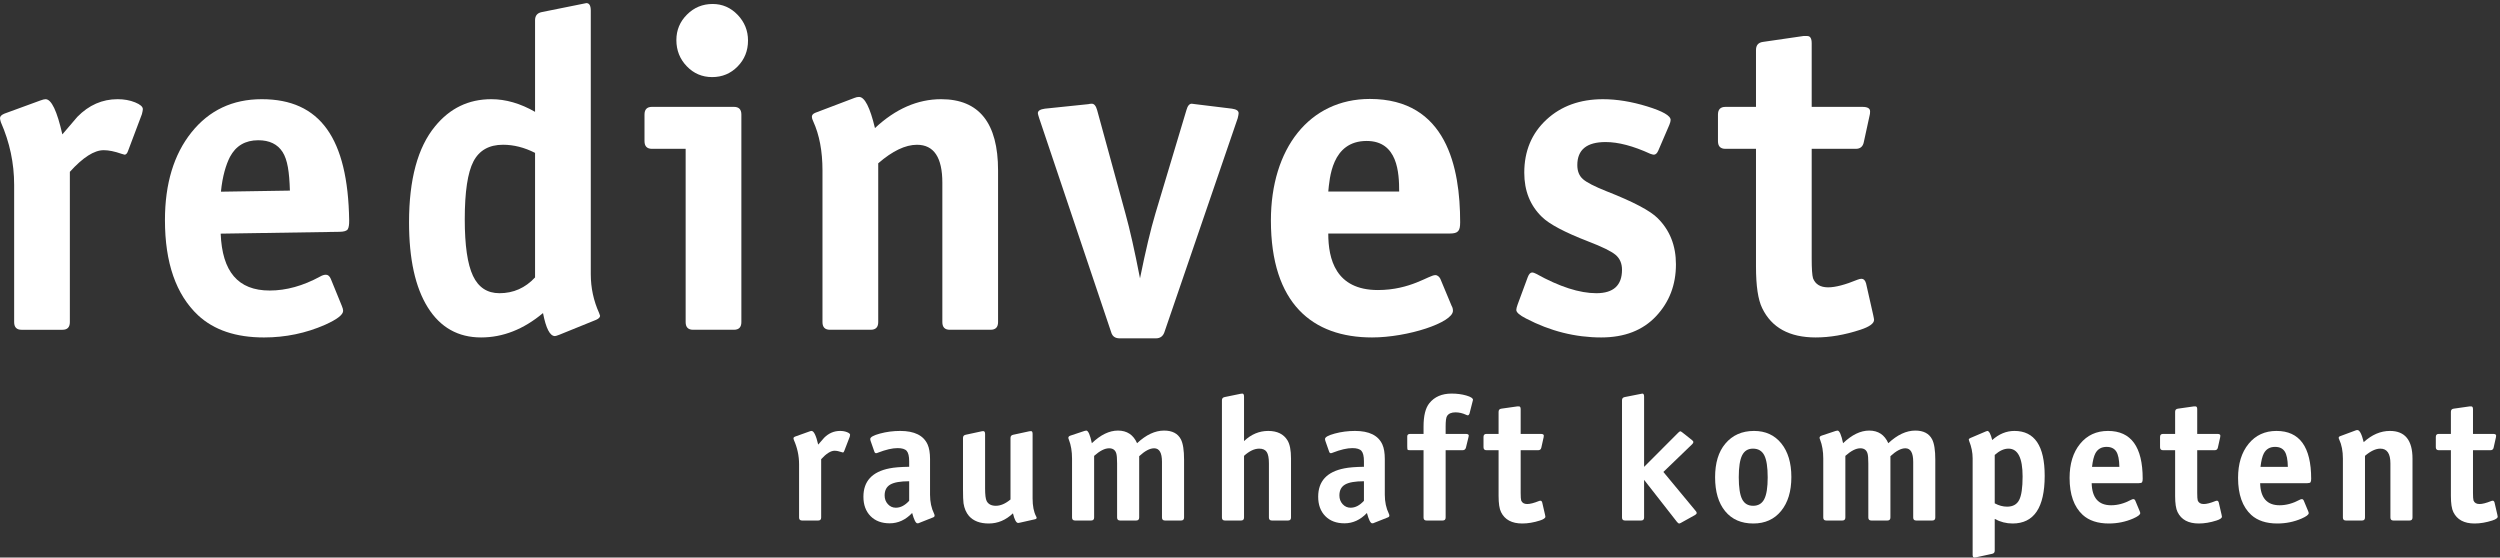 <?xml version="1.0" encoding="UTF-8"?>
<svg xmlns="http://www.w3.org/2000/svg" xmlns:xlink="http://www.w3.org/1999/xlink" width="713px" height="159px" viewBox="0 0 713 159" version="1.1">
  <rect x="0" y="0" width="713" height="159" fill="#333333" stroke="none"/>
  <title>Wortmarke_Redinvest CMYK</title>
  <g id="Page-1" stroke="none" stroke-width="1" fill="none" fill-rule="evenodd">
    <g id="Wortmarke_Redinvest-CMYK" fill="#FFFFFF">
      <path d="M1.263,32.406 L11.472,28.672 C12.148,28.418 12.647,28.289 12.99,28.289 C14.673,28.289 16.267,31.637 17.783,38.328 C18.792,37.131 20.218,35.455 22.069,33.313 C25.35,29.967 29.168,28.289 33.544,28.289 C35.398,28.289 37.05,28.594 38.53,29.192 C40,29.791 40.74,30.438 40.74,31.123 C40.74,31.379 40.648,31.854 40.479,32.539 L36.55,42.965 C36.3,43.731 35.954,44.117 35.533,44.117 C35.45,44.117 35.156,44.029 34.646,43.863 C32.695,43.178 31.01,42.834 29.572,42.834 C26.863,42.834 23.646,44.891 19.922,49.01 L19.922,91.863 C19.922,93.326 19.216,94.055 17.802,94.055 L6.161,94.055 C4.743,94.055 4.036,93.326 4.036,91.863 L4.036,52.742 C4.036,46.561 2.774,40.602 0.249,34.858 C0.088,34.338 0,33.955 0,33.697 C0,33.188 0.417,32.756 1.263,32.406" id="Fill-1"></path>
      <path d="M96.86,66.113 L62.94,66.637 C63.357,77.44 67.854,82.858 76.932,82.858 C81.633,82.858 86.433,81.522 91.311,78.867 C91.898,78.524 92.44,78.354 92.953,78.354 C93.534,78.354 93.997,78.737 94.335,79.514 L97.486,87.233 C97.739,87.83 97.861,88.305 97.861,88.647 C97.861,89.762 96.141,91.09 92.692,92.635 C87.233,95.033 81.426,96.242 75.288,96.242 C67.304,96.242 61.039,94.139 56.5,89.93 C50.2,84.016 47.044,74.963 47.044,62.779 C47.044,52.401 49.569,44.053 54.606,37.75 C59.65,31.445 66.341,28.289 74.655,28.289 C91.311,28.289 99.223,39.434 99.586,62.856 C99.602,64.053 99.473,64.897 99.189,65.369 C98.896,65.85 98.123,66.094 96.86,66.113 M63.011,54.67 L82.679,54.36 C82.516,49.043 82.013,45.576 80.587,43.346 C79.158,41.117 76.843,39.998 73.656,39.998 C69.952,39.998 67.261,41.588 65.577,44.76 C64.484,46.908 63.445,50.197 63.011,54.67" id="Fill-2"></path>
      <path d="M170.004,91.219 L159.538,95.465 C158.863,95.727 158.445,95.85 158.269,95.85 C156.843,95.85 155.713,93.67 154.868,89.287 C149.323,93.924 143.436,96.239 137.213,96.239 C130.655,96.239 125.587,93.387 122.013,87.684 C118.438,81.977 116.658,73.883 116.658,63.42 C116.658,51.154 119.138,42.016 124.094,36.012 C128.305,30.861 133.639,28.289 140.115,28.289 C144.236,28.289 148.397,29.49 152.599,31.899 L152.599,5.772 C152.599,4.485 153.225,3.711 154.482,3.455 L167.239,0.883 C168.072,0.883 168.491,1.61 168.491,3.065 L168.491,78.219 C168.491,82.08 169.284,85.772 170.872,89.287 C170.961,89.463 171.049,89.717 171.141,90.061 C171.141,90.492 170.764,90.883 170.004,91.219 M152.599,79.123 L152.599,43.602 C149.552,42.053 146.507,41.283 143.461,41.283 C139.484,41.283 136.674,42.879 135.021,46.049 C133.378,49.221 132.55,54.719 132.55,62.522 C132.55,69.99 133.327,75.369 134.895,78.674 C136.456,81.977 138.981,83.623 142.444,83.623 C146.426,83.623 149.807,82.127 152.599,79.123" id="Fill-3"></path>
      <path d="M195.547,42.447 L185.958,42.447 C184.532,42.447 183.813,41.719 183.813,40.254 L183.813,32.668 C183.813,31.205 184.532,30.477 185.947,30.477 L209.305,30.477 C210.73,30.477 211.439,31.205 211.439,32.668 L211.439,91.863 C211.439,93.321 210.73,94.049 209.316,94.049 L197.675,94.049 C196.257,94.049 195.547,93.321 195.547,91.863 L195.547,42.447 Z M203.237,1.135 C206.012,1.135 208.392,2.166 210.367,4.223 C212.343,6.285 213.334,8.735 213.334,11.559 C213.334,14.475 212.343,16.948 210.367,18.959 C208.392,20.973 205.975,21.986 203.111,21.986 C200.259,21.986 197.838,20.957 195.864,18.893 C193.888,16.836 192.902,14.352 192.902,11.426 C192.902,8.598 193.907,6.178 195.927,4.162 C197.94,2.143 200.381,1.135 203.237,1.135 L203.237,1.135 Z" id="Fill-4"></path>
      <path d="M232.558,32.152 L243.751,27.902 C244.175,27.727 244.597,27.645 245.007,27.645 C246.609,27.645 248.118,30.608 249.54,36.527 C255.414,31.035 261.706,28.289 268.418,28.289 C279.234,28.289 284.647,35.068 284.647,48.619 L284.647,91.863 C284.647,93.321 283.938,94.049 282.522,94.049 L270.88,94.049 C269.46,94.049 268.758,93.321 268.758,91.863 L268.758,52.121 C268.758,44.895 266.341,41.289 261.521,41.289 C258.211,41.289 254.532,43.045 250.469,46.576 L250.469,91.863 C250.469,93.321 249.759,94.049 248.339,94.049 L236.704,94.049 C235.278,94.049 234.571,93.321 234.571,91.863 L234.571,48.619 C234.571,43.133 233.693,38.459 231.925,34.594 C231.677,34.084 231.545,33.656 231.545,33.307 C231.545,32.795 231.89,32.414 232.558,32.152" id="Fill-5"></path>
      <path d="M312.894,31.379 L320.961,60.852 C322.228,65.391 323.615,71.573 325.129,79.385 C326.728,71.492 328.198,65.309 329.535,60.852 L338.374,31.379 C338.707,30.184 339.206,29.58 339.885,29.58 C340.052,29.58 340.389,29.621 340.886,29.709 L351.358,30.99 C352.624,31.168 353.254,31.596 353.254,32.281 C353.254,32.539 353.165,33.012 353.001,33.697 L332.061,94.822 C331.637,95.94 330.842,96.494 329.664,96.494 L319.328,96.494 C318.065,96.494 317.261,95.94 316.932,94.822 L296.372,33.697 C296.122,32.926 295.996,32.457 295.996,32.281 C295.996,31.596 296.665,31.168 298.015,30.99 L310.368,29.709 C310.706,29.621 311.046,29.58 311.378,29.58 C312.058,29.58 312.557,30.184 312.894,31.379" id="Fill-6"></path>
      <path d="M432.828,86.844 L435.733,78.992 C436.066,78.137 436.483,77.707 436.991,77.707 C437.244,77.707 437.622,77.83 438.128,78.092 C444.768,81.783 450.485,83.623 455.278,83.623 C460.153,83.623 462.597,81.393 462.597,76.932 C462.597,75.133 461.976,73.711 460.768,72.688 C459.546,71.66 456.915,70.369 452.879,68.824 C446.239,66.252 441.867,63.932 439.768,61.873 C436.399,58.617 434.722,54.414 434.722,49.268 C434.722,43.09 436.823,38.051 441.025,34.143 C445.225,30.24 450.614,28.293 457.173,28.293 C461.124,28.293 465.326,28.981 469.781,30.35 C474.235,31.729 476.465,33.008 476.465,34.209 C476.465,34.551 476.345,35.024 476.093,35.623 L472.938,42.961 C472.601,43.731 472.178,44.117 471.676,44.117 C471.499,44.117 471.175,44.037 470.662,43.863 C465.786,41.629 461.542,40.512 457.927,40.512 C452.544,40.512 449.851,42.701 449.851,47.078 C449.851,48.797 450.374,50.125 451.431,51.067 C452.485,52.014 454.729,53.168 458.178,54.545 C465.83,57.549 470.706,60.119 472.804,62.26 C476.249,65.693 477.978,70.069 477.978,75.395 C477.978,81.229 476.093,86.158 472.307,90.188 C468.523,94.219 463.307,96.239 456.667,96.239 C449.271,96.239 442.118,94.438 435.223,90.836 C433.374,89.891 432.448,89.076 432.448,88.391 C432.448,88.049 432.577,87.529 432.828,86.844" id="Fill-7"></path>
      <path d="M500.809,30.483 L500.809,14.264 C500.809,12.891 501.478,12.125 502.804,11.951 L514.318,10.276 L515.445,10.276 C516.28,10.276 516.694,10.961 516.694,12.332 L516.694,30.483 L531.18,30.483 C532.624,30.483 533.348,30.906 533.348,31.768 C533.348,32.277 533.302,32.664 533.215,32.92 L531.56,40.516 C531.311,41.801 530.547,42.447 529.274,42.447 L516.694,42.447 L516.694,73.717 C516.694,76.633 516.823,78.524 517.081,79.377 C517.755,81.098 519.192,81.951 521.394,81.951 C523.431,81.951 526.226,81.223 529.776,79.764 C530.2,79.596 530.584,79.508 530.919,79.508 C531.511,79.508 531.936,79.94 532.193,80.793 L534.229,89.799 C534.393,90.574 534.484,91.045 534.484,91.219 C534.484,92.248 533.171,93.198 530.57,94.049 C526.114,95.516 521.864,96.239 517.831,96.239 C510.349,96.239 505.26,93.451 502.575,87.879 C501.391,85.473 500.809,81.522 500.809,76.035 L500.809,42.447 L492.106,42.447 C490.679,42.447 489.962,41.719 489.962,40.26 L489.962,32.664 C489.962,31.211 490.679,30.483 492.106,30.483 L500.809,30.483" id="Fill-8"></path>
      <path d="M410.777,79.498 C410.506,78.975 409.992,78.459 409.353,78.459 C407.543,78.459 402.265,82.715 392.991,82.719 C380.88,82.719 378.822,73.819 378.822,66.602 L413.47,66.602 C415.913,66.602 416.437,65.832 416.437,63.393 C416.437,47.797 412.578,28.229 390.679,28.219 C373.411,28.229 362.461,42.393 362.461,62.865 C362.461,86.578 374.316,96.239 391.313,96.239 C401.492,96.239 414.379,91.992 414.379,88.635 C414.379,88.115 414.247,87.612 413.995,87.215 L410.777,79.498 Z M378.822,54.631 C379.213,51.024 379.724,40.201 389.776,40.201 C398.656,40.201 399.043,49.346 399.043,54.623 L378.822,54.631 L378.822,54.631 Z" id="Fill-9"></path>
      <path d="M226.797,124.5 L230.848,123.051 C231.113,122.951 231.313,122.901 231.447,122.901 C232.113,122.901 232.747,124.201 233.348,126.801 C233.747,126.334 234.313,125.684 235.047,124.851 C236.348,123.551 237.863,122.901 239.598,122.901 C240.33,122.901 240.988,123.018 241.572,123.25 C242.155,123.485 242.447,123.735 242.447,124 C242.447,124.101 242.414,124.284 242.347,124.551 L240.787,128.601 C240.687,128.901 240.552,129.051 240.385,129.051 C240.352,129.051 240.234,129.018 240.032,128.951 C239.261,128.684 238.59,128.551 238.021,128.551 C236.947,128.551 235.672,129.351 234.197,130.951 L234.197,147.601 C234.197,148.168 233.916,148.451 233.354,148.451 L228.74,148.451 C228.178,148.451 227.897,148.168 227.897,147.601 L227.897,132.401 C227.897,130 227.397,127.684 226.397,125.451 C226.33,125.25 226.297,125.101 226.297,125 C226.297,124.801 226.464,124.635 226.797,124.5" id="Fill-10"></path>
      <path d="M259.297,142.824 L259.297,137.25 C256.797,137.25 255.005,137.563 253.922,138.188 C252.838,138.813 252.297,139.852 252.297,141.305 C252.297,142.284 252.604,143.112 253.222,143.787 C253.838,144.463 254.597,144.801 255.497,144.801 C256.83,144.801 258.097,144.143 259.297,142.824 Z M259.297,133.125 L259.297,131.569 C259.297,130.129 259.063,129.141 258.597,128.605 C258.13,128.069 257.264,127.801 255.997,127.801 C254.497,127.801 252.63,128.235 250.396,129.101 C250.197,129.201 250.014,129.25 249.847,129.25 C249.613,129.25 249.447,129.084 249.347,128.75 L248.297,125.75 C248.229,125.551 248.197,125.367 248.197,125.201 C248.197,124.668 249.122,124.151 250.972,123.651 C252.822,123.151 254.747,122.901 256.747,122.901 C260.779,122.901 263.38,124.184 264.547,126.75 C265.014,127.784 265.247,129.168 265.247,130.901 L265.247,141.101 C265.247,143.135 265.63,144.934 266.396,146.5 C266.497,146.701 266.547,146.885 266.547,147.051 C266.547,147.284 266.413,147.451 266.146,147.551 L262.247,149.101 C262.113,149.201 261.913,149.25 261.646,149.25 C261.18,149.25 260.68,148.268 260.146,146.301 C258.279,148.268 256.146,149.25 253.747,149.25 C251.447,149.25 249.622,148.565 248.271,147.192 C246.922,145.819 246.247,143.977 246.247,141.666 C246.247,137.245 248.729,134.549 253.697,133.577 C254.997,133.311 256.863,133.159 259.297,133.125 L259.297,133.125 Z" id="Fill-11"></path>
      <path d="M288.196,142.451 L288.196,124.901 C288.196,124.401 288.444,124.101 288.94,124 L293.555,123 L294.051,122.951 C294.348,122.951 294.496,123.218 294.496,123.75 L294.496,142.151 C294.496,144.284 294.827,145.985 295.489,147.25 C295.594,147.385 295.646,147.534 295.646,147.701 C295.646,147.901 295.479,148.034 295.146,148.101 L290.946,149.051 C290.646,149.117 290.463,149.151 290.396,149.151 C289.829,149.151 289.329,148.235 288.896,146.401 C286.863,148.334 284.563,149.301 281.996,149.301 C279.496,149.301 277.613,148.584 276.347,147.151 C275.547,146.218 275.029,145.018 274.797,143.551 C274.696,142.851 274.646,141.518 274.646,139.551 L274.646,124.901 C274.646,124.401 274.895,124.101 275.391,124 L280.004,123 C280.07,122.968 280.203,122.951 280.401,122.951 C280.765,122.951 280.946,123.218 280.946,123.75 L280.946,139.25 C280.946,141.117 281.098,142.334 281.399,142.901 C281.869,143.801 282.742,144.25 284.018,144.25 C285.359,144.25 286.753,143.651 288.196,142.451" id="Fill-12"></path>
      <path d="M312.046,130.016 L312.046,147.594 C312.046,148.166 311.76,148.451 311.189,148.451 L306.604,148.451 C306.031,148.451 305.746,148.168 305.746,147.601 L305.746,130.801 C305.746,128.735 305.446,126.934 304.846,125.401 C304.746,125.201 304.696,125.018 304.696,124.851 C304.696,124.584 304.879,124.385 305.246,124.25 L309.296,122.901 L309.796,122.801 C310.362,122.801 310.896,124 311.396,126.401 C313.896,124 316.379,122.801 318.846,122.801 C321.412,122.801 323.229,124 324.296,126.401 C326.862,124 329.429,122.801 331.996,122.801 C334.329,122.801 335.929,123.637 336.796,125.311 C337.396,126.483 337.696,128.406 337.696,131.082 L337.696,147.598 C337.696,148.166 337.412,148.451 336.846,148.451 L332.246,148.451 C331.679,148.451 331.396,148.167 331.396,147.598 L331.396,131.71 C331.396,129.137 330.651,127.851 329.163,127.851 C327.939,127.851 326.517,128.604 324.896,130.106 L324.896,147.598 C324.896,148.167 324.61,148.451 324.039,148.451 L319.453,148.451 C318.881,148.451 318.596,148.166 318.596,147.594 L318.596,132.132 C318.596,130.722 318.514,129.765 318.348,129.261 C318.05,128.321 317.372,127.851 316.313,127.851 C315.089,127.851 313.666,128.572 312.046,130.016" id="Fill-13"></path>
      <path d="M354.797,113.101 L354.797,125.801 C356.829,123.867 359.129,122.901 361.696,122.901 C364.263,122.901 366.097,123.801 367.196,125.601 C367.863,126.701 368.196,128.418 368.196,130.75 L368.196,147.601 C368.196,148.168 367.915,148.451 367.354,148.451 L362.739,148.451 C362.177,148.451 361.896,148.167 361.896,147.598 L361.896,132.16 C361.896,130.624 361.687,129.538 361.267,128.903 C360.848,128.269 360.134,127.951 359.127,127.951 C357.75,127.951 356.307,128.636 354.797,130.006 L354.797,147.598 C354.797,148.167 354.516,148.451 353.953,148.451 L349.34,148.451 C348.777,148.451 348.496,148.168 348.496,147.601 L348.496,114.151 C348.496,113.651 348.744,113.351 349.24,113.25 L353.854,112.301 C353.953,112.268 354.102,112.25 354.301,112.25 C354.631,112.25 354.797,112.534 354.797,113.101" id="Fill-14"></path>
      <path d="M388.996,142.824 L388.996,137.25 C386.496,137.25 384.704,137.563 383.621,138.188 C382.537,138.813 381.996,139.852 381.996,141.305 C381.996,142.284 382.304,143.112 382.921,143.787 C383.537,144.463 384.296,144.801 385.196,144.801 C386.529,144.801 387.796,144.143 388.996,142.824 Z M388.996,133.125 L388.996,131.569 C388.996,130.129 388.763,129.141 388.296,128.605 C387.829,128.069 386.963,127.801 385.696,127.801 C384.196,127.801 382.329,128.235 380.096,129.101 C379.896,129.201 379.713,129.25 379.546,129.25 C379.313,129.25 379.146,129.084 379.046,128.75 L377.996,125.75 C377.929,125.551 377.896,125.367 377.896,125.201 C377.896,124.668 378.821,124.151 380.671,123.651 C382.521,123.151 384.446,122.901 386.446,122.901 C390.479,122.901 393.079,124.184 394.246,126.75 C394.713,127.784 394.946,129.168 394.946,130.901 L394.946,141.101 C394.946,143.135 395.329,144.934 396.096,146.5 C396.196,146.701 396.246,146.885 396.246,147.051 C396.246,147.284 396.112,147.451 395.846,147.551 L391.946,149.101 C391.813,149.201 391.612,149.25 391.346,149.25 C390.879,149.25 390.379,148.268 389.846,146.301 C387.979,148.268 385.846,149.25 383.446,149.25 C381.146,149.25 379.321,148.565 377.971,147.192 C376.621,145.819 375.946,143.977 375.946,141.666 C375.946,137.245 378.429,134.549 383.396,133.577 C384.696,133.311 386.563,133.159 388.996,133.125 L388.996,133.125 Z" id="Fill-15"></path>
      <path d="M405.996,123.75 L405.996,121.651 C405.996,118.584 406.546,116.367 407.646,115 C409.112,113.168 411.229,112.25 413.996,112.25 C415.528,112.25 416.929,112.434 418.195,112.801 C419.462,113.168 420.096,113.584 420.096,114.051 L419.995,114.451 L419.09,118 C418.955,118.301 418.804,118.451 418.637,118.451 C418.502,118.451 418.334,118.401 418.133,118.301 C417.127,117.834 416.12,117.601 415.113,117.601 C413.939,117.601 413.134,117.951 412.698,118.651 C412.43,119.051 412.296,120.051 412.296,121.651 L412.296,123.75 L418.039,123.75 C418.609,123.75 418.896,123.918 418.896,124.25 C418.862,124.385 418.828,124.551 418.795,124.75 L418.09,127.651 C417.955,128.151 417.636,128.401 417.133,128.401 L412.296,128.401 L412.296,147.601 C412.296,148.168 412.015,148.451 411.453,148.451 L406.839,148.451 C406.276,148.451 405.996,148.168 405.996,147.601 L405.996,128.401 L402.195,128.401 C401.762,128.401 401.512,128.351 401.445,128.25 C401.379,128.151 401.346,127.801 401.346,127.201 L401.346,124.451 C401.346,123.985 401.629,123.75 402.195,123.75 L405.996,123.75" id="Fill-16"></path>
      <path d="M427.396,123.75 L427.396,117.451 C427.396,116.918 427.659,116.617 428.189,116.551 L432.753,115.901 L433.199,115.901 C433.529,115.901 433.695,116.168 433.695,116.701 L433.695,123.75 L439.439,123.75 C440.01,123.75 440.295,123.918 440.295,124.25 C440.295,124.451 440.278,124.601 440.245,124.701 L439.59,127.651 C439.489,128.151 439.187,128.401 438.683,128.401 L433.695,128.401 L433.695,140.551 C433.695,141.684 433.745,142.418 433.846,142.75 C434.115,143.418 434.686,143.75 435.559,143.75 C436.364,143.75 437.472,143.468 438.882,142.901 C439.049,142.834 439.201,142.801 439.335,142.801 C439.569,142.801 439.737,142.968 439.839,143.301 L440.645,146.801 C440.712,147.101 440.745,147.284 440.745,147.351 C440.745,147.75 440.229,148.117 439.195,148.451 C437.428,149.018 435.745,149.301 434.146,149.301 C431.178,149.301 429.162,148.218 428.096,146.051 C427.628,145.117 427.396,143.584 427.396,141.451 L427.396,128.401 L423.945,128.401 C423.378,128.401 423.096,128.117 423.096,127.551 L423.096,124.601 C423.096,124.034 423.378,123.75 423.945,123.75 L427.396,123.75" id="Fill-17"></path>
      <path d="M468.896,133.151 L478.63,123.401 C478.896,123.135 479.098,123 479.231,123 C479.332,123 479.532,123.117 479.834,123.351 L482.544,125.5 C482.811,125.701 482.945,125.901 482.945,126.101 C482.945,126.268 482.828,126.468 482.595,126.701 L474.396,134.601 L483.595,145.701 C483.795,145.901 483.896,146.101 483.896,146.301 C483.896,146.5 483.728,146.701 483.394,146.901 L479.431,149.101 C479.196,149.234 479.028,149.301 478.929,149.301 C478.728,149.301 478.511,149.151 478.276,148.851 L468.896,136.851 L468.896,147.601 C468.896,148.168 468.614,148.451 468.052,148.451 L463.438,148.451 C462.876,148.451 462.595,148.168 462.595,147.601 L462.595,114.151 C462.595,113.651 462.843,113.351 463.339,113.25 L468.399,112.25 C468.729,112.25 468.896,112.534 468.896,113.101 L468.896,133.151" id="Fill-18"></path>
      <path d="M499.945,127.951 C498.512,127.951 497.478,128.593 496.845,129.875 C496.212,131.159 495.896,133.235 495.896,136.101 C495.896,139 496.212,141.084 496.845,142.351 C497.478,143.617 498.528,144.25 499.995,144.25 C501.462,144.25 502.521,143.617 503.17,142.351 C503.82,141.084 504.146,139.018 504.146,136.151 C504.146,133.218 503.82,131.117 503.17,129.851 C502.521,128.584 501.445,127.951 499.945,127.951 Z M500.245,122.901 C503.512,122.901 506.103,124.084 508.021,126.451 C509.937,128.819 510.896,132.018 510.896,136.051 C510.896,140.117 509.92,143.343 507.97,145.726 C506.021,148.11 503.378,149.301 500.045,149.301 C496.611,149.301 493.937,148.135 492.021,145.801 C490.103,143.468 489.146,140.235 489.146,136.101 C489.146,132.034 490.111,128.851 492.045,126.551 C494.078,124.117 496.812,122.901 500.245,122.901 L500.245,122.901 Z" id="Fill-19"></path>
      <path d="M526.295,130.016 L526.295,147.594 C526.295,148.166 526.009,148.451 525.438,148.451 L520.853,148.451 C520.28,148.451 519.995,148.168 519.995,147.601 L519.995,130.801 C519.995,128.735 519.695,126.934 519.095,125.401 C518.995,125.201 518.945,125.018 518.945,124.851 C518.945,124.584 519.128,124.385 519.495,124.25 L523.545,122.901 L524.045,122.801 C524.611,122.801 525.146,124 525.646,126.401 C528.146,124 530.628,122.801 533.095,122.801 C535.661,122.801 537.478,124 538.545,126.401 C541.111,124 543.678,122.801 546.245,122.801 C548.578,122.801 550.178,123.637 551.045,125.311 C551.646,126.483 551.945,128.406 551.945,131.082 L551.945,147.598 C551.945,148.166 551.661,148.451 551.095,148.451 L546.495,148.451 C545.928,148.451 545.646,148.167 545.646,147.598 L545.646,131.71 C545.646,129.137 544.9,127.851 543.412,127.851 C542.188,127.851 540.766,128.604 539.146,130.106 L539.146,147.598 C539.146,148.167 538.859,148.451 538.288,148.451 L533.702,148.451 C533.13,148.451 532.845,148.166 532.845,147.594 L532.845,132.132 C532.845,130.722 532.763,129.765 532.597,129.261 C532.299,128.321 531.621,127.851 530.563,127.851 C529.338,127.851 527.915,128.572 526.295,130.016" id="Fill-20"></path>
      <path d="M568.896,129.75 L568.896,143.551 C570.069,144.184 571.243,144.5 572.417,144.5 C574.062,144.5 575.21,143.867 575.864,142.601 C576.519,141.334 576.846,139.101 576.846,135.901 C576.846,130.601 575.503,127.951 572.82,127.951 C571.546,127.951 570.237,128.551 568.896,129.75 Z M561.995,124.901 L566.335,123.051 C566.567,122.951 566.717,122.901 566.783,122.901 C567.281,122.901 567.747,123.768 568.18,125.5 C570.108,123.768 572.221,122.901 574.516,122.901 C580.269,122.901 583.146,127.168 583.146,135.701 C583.146,144.768 580.096,149.301 573.995,149.301 C572.195,149.301 570.495,148.867 568.896,148 L568.896,157.051 C568.896,157.551 568.647,157.852 568.151,157.951 L563.538,158.951 L563.042,159 C562.744,159 562.596,158.735 562.596,158.201 L562.596,130.701 C562.596,129.069 562.262,127.418 561.596,125.75 C561.528,125.584 561.495,125.451 561.495,125.351 C561.495,125.184 561.662,125.034 561.995,124.901 L561.995,124.901 Z" id="Fill-21"></path>
      <path d="M596.646,133.151 L604.445,133.151 C604.412,131.084 604.112,129.617 603.546,128.75 C602.979,127.885 602.063,127.451 600.796,127.451 C599.328,127.451 598.262,128.069 597.596,129.301 C597.162,130.135 596.846,131.418 596.646,133.151 Z M609.996,137.801 L596.546,137.801 C596.646,142 598.496,144.101 602.096,144.101 C603.962,144.101 605.862,143.584 607.796,142.551 C608.028,142.418 608.246,142.351 608.445,142.351 C608.679,142.351 608.862,142.5 608.996,142.801 L610.246,145.801 C610.346,146.034 610.396,146.218 610.396,146.351 C610.396,146.784 609.712,147.301 608.346,147.901 C606.179,148.834 603.879,149.301 601.445,149.301 C598.278,149.301 595.796,148.484 593.996,146.851 C591.496,144.551 590.246,141.034 590.246,136.301 C590.246,132.268 591.246,129.026 593.246,126.576 C595.246,124.125 597.896,122.901 601.195,122.901 C607.796,122.901 611.096,127.451 611.096,136.551 C611.096,137.018 611.037,137.343 610.921,137.526 C610.804,137.709 610.496,137.801 609.996,137.801 L609.996,137.801 Z" id="Fill-22"></path>
      <path d="M620.346,123.75 L620.346,117.451 C620.346,116.918 620.609,116.617 621.14,116.551 L625.703,115.901 L626.149,115.901 C626.479,115.901 626.646,116.168 626.646,116.701 L626.646,123.75 L632.39,123.75 C632.96,123.75 633.245,123.918 633.245,124.25 C633.245,124.451 633.229,124.601 633.195,124.701 L632.54,127.651 C632.439,128.151 632.137,128.401 631.633,128.401 L626.646,128.401 L626.646,140.551 C626.646,141.684 626.695,142.418 626.796,142.75 C627.065,143.418 627.636,143.75 628.509,143.75 C629.314,143.75 630.422,143.468 631.832,142.901 C631.999,142.834 632.151,142.801 632.285,142.801 C632.52,142.801 632.688,142.968 632.789,143.301 L633.595,146.801 C633.662,147.101 633.695,147.284 633.695,147.351 C633.695,147.75 633.179,148.117 632.146,148.451 C630.378,149.018 628.695,149.301 627.096,149.301 C624.128,149.301 622.112,148.218 621.046,146.051 C620.578,145.117 620.346,143.584 620.346,141.451 L620.346,128.401 L616.896,128.401 C616.328,128.401 616.046,128.117 616.046,127.551 L616.046,124.601 C616.046,124.034 616.328,123.75 616.896,123.75 L620.346,123.75" id="Fill-23"></path>
      <path d="M644.695,133.151 L652.495,133.151 C652.462,131.084 652.162,129.617 651.596,128.75 C651.028,127.885 650.112,127.451 648.846,127.451 C647.378,127.451 646.312,128.069 645.646,129.301 C645.212,130.135 644.896,131.418 644.695,133.151 Z M658.046,137.801 L644.596,137.801 C644.695,142 646.546,144.101 650.146,144.101 C652.012,144.101 653.912,143.584 655.846,142.551 C656.078,142.418 656.296,142.351 656.495,142.351 C656.729,142.351 656.912,142.5 657.046,142.801 L658.296,145.801 C658.396,146.034 658.445,146.218 658.445,146.351 C658.445,146.784 657.762,147.301 656.396,147.901 C654.229,148.834 651.929,149.301 649.495,149.301 C646.328,149.301 643.846,148.484 642.046,146.851 C639.546,144.551 638.296,141.034 638.296,136.301 C638.296,132.268 639.296,129.026 641.296,126.576 C643.296,124.125 645.945,122.901 649.245,122.901 C655.846,122.901 659.146,127.451 659.146,136.551 C659.146,137.018 659.087,137.343 658.971,137.526 C658.854,137.709 658.546,137.801 658.046,137.801 L658.046,137.801 Z" id="Fill-24"></path>
      <path d="M667.395,124.401 L671.834,122.75 C672,122.684 672.166,122.651 672.333,122.651 C672.964,122.651 673.563,123.801 674.128,126.101 C676.456,123.968 678.95,122.901 681.611,122.901 C685.9,122.901 688.045,125.534 688.045,130.801 L688.045,147.601 C688.045,148.168 687.764,148.451 687.202,148.451 L682.588,148.451 C682.025,148.451 681.745,148.167 681.745,147.598 L681.745,132.16 C681.745,129.355 680.788,127.951 678.876,127.951 C677.566,127.951 676.106,128.636 674.495,130.006 L674.495,147.598 C674.495,148.167 674.214,148.451 673.652,148.451 L669.038,148.451 C668.476,148.451 668.195,148.168 668.195,147.601 L668.195,130.801 C668.195,128.668 667.846,126.851 667.146,125.351 C667.045,125.151 666.995,124.985 666.995,124.851 C666.995,124.651 667.128,124.5 667.395,124.401" id="Fill-25"></path>
      <path d="M698.995,123.75 L698.995,117.451 C698.995,116.918 699.259,116.617 699.789,116.551 L704.353,115.901 L704.799,115.901 C705.129,115.901 705.295,116.168 705.295,116.701 L705.295,123.75 L711.039,123.75 C711.609,123.75 711.895,123.918 711.895,124.25 C711.895,124.451 711.878,124.601 711.845,124.701 L711.189,127.651 C711.089,128.151 710.786,128.401 710.282,128.401 L705.295,128.401 L705.295,140.551 C705.295,141.684 705.345,142.418 705.445,142.75 C705.715,143.418 706.285,143.75 707.158,143.75 C707.964,143.75 709.071,143.468 710.481,142.901 C710.648,142.834 710.801,142.801 710.935,142.801 C711.169,142.801 711.337,142.968 711.438,143.301 L712.244,146.801 C712.312,147.101 712.345,147.284 712.345,147.351 C712.345,147.75 711.828,148.117 710.795,148.451 C709.027,149.018 707.345,149.301 705.745,149.301 C702.777,149.301 700.762,148.218 699.695,146.051 C699.228,145.117 698.995,143.584 698.995,141.451 L698.995,128.401 L695.545,128.401 C694.978,128.401 694.695,128.117 694.695,127.551 L694.695,124.601 C694.695,124.034 694.978,123.75 695.545,123.75 L698.995,123.75" id="Fill-26"></path>
    </g>
  </g>
</svg>
